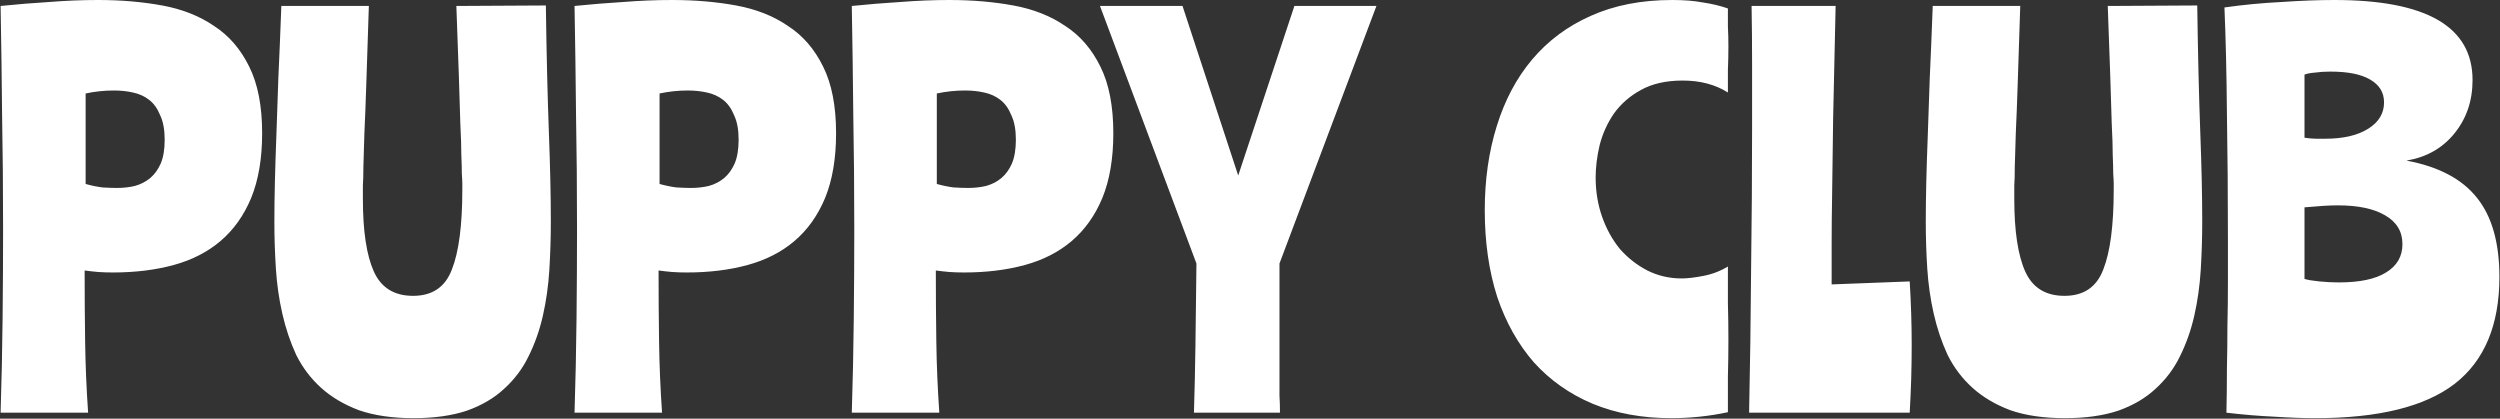 <?xml version="1.0" encoding="UTF-8"?> <svg xmlns="http://www.w3.org/2000/svg" width="2514" height="421" viewBox="0 0 2514 421" fill="none"><rect x="0" y="0" width="2514" height="421" fill="#333333" stroke="none"/><path d="M86.107 185C92.107 186.667 97.774 187.833 103.107 188.5C108.774 188.833 113.607 189 117.607 189C123.941 189 129.941 188.333 135.607 187C141.607 185.333 146.774 182.667 151.107 179C155.441 175.333 158.941 170.5 161.607 164.5C164.274 158.167 165.607 150.167 165.607 140.5C165.607 130.5 164.107 122.333 161.107 116C158.441 109.333 154.774 104.167 150.107 100.5C145.441 96.833 139.941 94.333 133.607 93C127.607 91.667 121.274 91 114.607 91C104.941 91 95.441 92 86.107 94V185ZM0.607 415C1.607 383.333 2.274 351.833 2.607 320.5C2.941 288.833 3.107 258.833 3.107 230.5C3.107 190.167 2.774 151.833 2.107 115.5C1.774 79.167 1.274 42.667 0.607 6C16.941 4.333 33.274 3 49.607 2C66.274 0.667 82.607 -2.14577e-05 98.607 -2.14577e-05C121.607 -2.14577e-05 143.107 1.833 163.107 5.5C183.107 9.167 200.441 16 215.107 26C230.107 35.667 241.941 49.333 250.607 67C259.274 84.333 263.607 106.667 263.607 134C263.607 159.333 259.941 181 252.607 199C245.274 216.667 234.941 231.167 221.607 242.5C208.607 253.5 192.941 261.5 174.607 266.5C156.274 271.5 135.941 274 113.607 274C107.941 274 102.941 273.833 98.607 273.5C94.607 273.167 90.107 272.667 85.107 272C85.107 296 85.274 319.833 85.607 343.5C85.941 367.167 86.941 391 88.607 415H0.607ZM548.916 5.5C549.583 54.167 550.583 96.333 551.916 132C553.249 167.333 553.916 197.5 553.916 222.5C553.916 238.833 553.416 255.167 552.416 271.5C551.416 287.5 549.249 302.833 545.916 317.5C542.583 332.167 537.749 345.833 531.416 358.5C525.416 370.833 517.249 381.667 506.916 391C496.916 400.333 484.416 407.667 469.416 413C454.416 418 436.583 420.5 415.916 420.5C394.583 420.5 376.249 417.833 360.916 412.5C345.916 406.833 333.249 399.333 322.916 390C312.583 380.667 304.249 369.667 297.916 357C291.916 344 287.249 330.167 283.916 315.5C280.583 300.833 278.416 285.667 277.416 270C276.416 254.333 275.916 238.667 275.916 223C275.916 210.667 276.083 197.5 276.416 183.5C276.749 169.5 277.249 153.833 277.916 136.5C278.583 119.167 279.249 99.833 279.916 78.5C280.916 57.167 281.916 33 282.916 6H370.916C369.916 36 369.083 61.5 368.416 82.5C367.749 103.167 367.083 120.5 366.416 134.5C366.083 148.5 365.749 159.667 365.416 168C365.416 176 365.249 182.167 364.916 186.5C364.916 190.833 364.916 194 364.916 196C364.916 197.667 364.916 199 364.916 200C364.916 232.333 368.583 256.667 375.916 273C383.249 289.333 396.416 297.5 415.416 297.5C434.749 297.5 447.749 288.667 454.416 271C461.416 253.333 464.916 226.5 464.916 190.5C464.916 188.833 464.916 187 464.916 185C464.916 182.667 464.749 179.167 464.416 174.5C464.416 169.833 464.249 163.667 463.916 156C463.916 148 463.583 137.5 462.916 124.5C462.583 111.167 462.083 95 461.416 76C460.749 56.667 459.916 33.333 458.916 6L548.916 5.5ZM663.256 185C669.256 186.667 674.923 187.833 680.256 188.5C685.923 188.833 690.756 189 694.756 189C701.089 189 707.089 188.333 712.756 187C718.756 185.333 723.923 182.667 728.256 179C732.589 175.333 736.089 170.5 738.756 164.5C741.423 158.167 742.756 150.167 742.756 140.5C742.756 130.5 741.256 122.333 738.256 116C735.589 109.333 731.923 104.167 727.256 100.5C722.589 96.833 717.089 94.333 710.756 93C704.756 91.667 698.423 91 691.756 91C682.089 91 672.589 92 663.256 94V185ZM577.756 415C578.756 383.333 579.423 351.833 579.756 320.5C580.089 288.833 580.256 258.833 580.256 230.5C580.256 190.167 579.923 151.833 579.256 115.5C578.923 79.167 578.423 42.667 577.756 6C594.089 4.333 610.423 3 626.756 2C643.423 0.667 659.756 -2.14577e-05 675.756 -2.14577e-05C698.756 -2.14577e-05 720.256 1.833 740.256 5.5C760.256 9.167 777.589 16 792.256 26C807.256 35.667 819.089 49.333 827.756 67C836.423 84.333 840.756 106.667 840.756 134C840.756 159.333 837.089 181 829.756 199C822.423 216.667 812.089 231.167 798.756 242.5C785.756 253.5 770.089 261.5 751.756 266.5C733.423 271.5 713.089 274 690.756 274C685.089 274 680.089 273.833 675.756 273.5C671.756 273.167 667.256 272.667 662.256 272C662.256 296 662.423 319.833 662.756 343.5C663.089 367.167 664.089 391 665.756 415H577.756ZM942.064 185C948.064 186.667 953.731 187.833 959.064 188.5C964.731 188.833 969.564 189 973.564 189C979.898 189 985.898 188.333 991.564 187C997.564 185.333 1002.73 182.667 1007.06 179C1011.4 175.333 1014.9 170.5 1017.56 164.5C1020.23 158.167 1021.56 150.167 1021.56 140.5C1021.56 130.5 1020.06 122.333 1017.06 116C1014.4 109.333 1010.73 104.167 1006.06 100.5C1001.4 96.833 995.898 94.333 989.564 93C983.564 91.667 977.231 91 970.564 91C960.898 91 951.398 92 942.064 94V185ZM856.564 415C857.564 383.333 858.231 351.833 858.564 320.5C858.898 288.833 859.064 258.833 859.064 230.5C859.064 190.167 858.731 151.833 858.064 115.5C857.731 79.167 857.231 42.667 856.564 6C872.898 4.333 889.231 3 905.564 2C922.231 0.667 938.564 -2.14577e-05 954.564 -2.14577e-05C977.564 -2.14577e-05 999.064 1.833 1019.06 5.5C1039.06 9.167 1056.4 16 1071.06 26C1086.06 35.667 1097.9 49.333 1106.56 67C1115.23 84.333 1119.56 106.667 1119.56 134C1119.56 159.333 1115.9 181 1108.56 199C1101.23 216.667 1090.9 231.167 1077.56 242.5C1064.56 253.5 1048.9 261.5 1030.56 266.5C1012.23 271.5 991.898 274 969.564 274C963.898 274 958.898 273.833 954.564 273.5C950.564 273.167 946.064 272.667 941.064 272C941.064 296 941.231 319.833 941.564 343.5C941.898 367.167 942.898 391 944.564 415H856.564ZM1301.64 6H1384.14L1286.64 265V287.5C1286.64 310.167 1286.64 328.5 1286.64 342.5C1286.64 356.167 1286.64 367.5 1286.64 376.5C1286.64 385.167 1286.64 392.333 1286.64 398C1286.98 403.333 1287.14 409 1287.14 415H1200.64C1201.31 393.333 1201.81 370.667 1202.14 347C1202.48 323.333 1202.81 296 1203.14 265L1106.14 6H1189.14L1245.14 176.5L1301.64 6ZM1681.58 -2.14577e-05C1693.58 -2.14577e-05 1703.92 0.833 1712.58 2.5C1721.58 3.833 1729.92 5.833 1737.58 8.5C1737.58 14.167 1737.58 20.167 1737.58 26.5C1737.92 32.833 1738.08 39.667 1738.08 47C1738.08 54.333 1737.92 62.167 1737.58 70.5C1737.58 78.5 1737.58 86 1737.58 93C1724.92 85 1709.75 81 1692.08 81C1675.42 81 1661.42 84.167 1650.08 90.5C1639.08 96.5 1630.08 104.333 1623.08 114C1616.42 123.667 1611.58 134.333 1608.58 146C1605.92 157.333 1604.58 168.167 1604.58 178.5C1604.58 192.5 1606.75 205.667 1611.08 218C1615.42 230.333 1621.42 241.167 1629.08 250.5C1637.08 259.5 1646.25 266.667 1656.58 272C1667.25 277.333 1678.75 280 1691.08 280C1696.75 280 1703.92 279.167 1712.58 277.5C1721.58 275.833 1729.92 272.667 1737.58 268C1737.58 279.667 1737.58 291.833 1737.58 304.5C1737.92 317.167 1738.08 329.5 1738.08 341.5C1738.08 354.167 1737.92 366.5 1737.58 378.5C1737.58 390.5 1737.58 402.5 1737.58 414.5C1718.92 418.5 1699.92 420.5 1680.58 420.5C1651.25 420.5 1624.92 415.667 1601.58 406C1578.58 396.333 1558.92 382.5 1542.58 364.5C1526.58 346.167 1514.25 324.167 1505.58 298.5C1497.25 272.5 1493.08 243.5 1493.08 211.5C1493.08 180.833 1497.08 152.667 1505.08 127C1513.08 101 1524.92 78.667 1540.58 60C1556.58 41 1576.25 26.333 1599.58 16C1623.25 5.333 1650.58 -2.14577e-05 1681.58 -2.14577e-05ZM1845.9 6C1844.9 51.667 1844.06 89.333 1843.4 119C1843.06 148.667 1842.73 173.667 1842.4 194C1842.06 214 1841.9 230.833 1841.9 244.5C1841.9 258.167 1841.9 272 1841.9 286L1920.4 283C1921.06 294 1921.56 304.833 1921.9 315.5C1922.23 326.167 1922.4 336.833 1922.4 347.5C1922.4 358.5 1922.23 369.667 1921.9 381C1921.56 392 1921.06 403.333 1920.4 415H1758.9C1759.9 368.333 1760.56 320.5 1760.9 271.5C1761.56 222.5 1761.9 174.667 1761.9 128C1761.9 106.333 1761.9 85.333 1761.9 65C1761.9 44.667 1761.73 25 1761.4 6H1845.9ZM2209.56 5.5C2210.23 54.167 2211.23 96.333 2212.56 132C2213.89 167.333 2214.56 197.5 2214.56 222.5C2214.56 238.833 2214.06 255.167 2213.06 271.5C2212.06 287.5 2209.89 302.833 2206.56 317.5C2203.23 332.167 2198.39 345.833 2192.06 358.5C2186.06 370.833 2177.89 381.667 2167.56 391C2157.56 400.333 2145.06 407.667 2130.06 413C2115.06 418 2097.23 420.5 2076.56 420.5C2055.23 420.5 2036.89 417.833 2021.56 412.5C2006.56 406.833 1993.89 399.333 1983.56 390C1973.23 380.667 1964.89 369.667 1958.56 357C1952.56 344 1947.89 330.167 1944.56 315.5C1941.23 300.833 1939.06 285.667 1938.06 270C1937.06 254.333 1936.56 238.667 1936.56 223C1936.56 210.667 1936.73 197.5 1937.06 183.5C1937.39 169.5 1937.89 153.833 1938.56 136.5C1939.23 119.167 1939.89 99.833 1940.56 78.5C1941.56 57.167 1942.56 33 1943.56 6H2031.56C2030.56 36 2029.73 61.5 2029.06 82.5C2028.39 103.167 2027.73 120.5 2027.06 134.5C2026.73 148.5 2026.39 159.667 2026.06 168C2026.06 176 2025.89 182.167 2025.56 186.5C2025.56 190.833 2025.56 194 2025.56 196C2025.56 197.667 2025.56 199 2025.56 200C2025.56 232.333 2029.23 256.667 2036.56 273C2043.89 289.333 2057.06 297.5 2076.06 297.5C2095.39 297.5 2108.39 288.667 2115.06 271C2122.06 253.333 2125.56 226.5 2125.56 190.5C2125.56 188.833 2125.56 187 2125.56 185C2125.56 182.667 2125.39 179.167 2125.06 174.5C2125.06 169.833 2124.89 163.667 2124.56 156C2124.56 148 2124.23 137.5 2123.56 124.5C2123.23 111.167 2122.73 95 2122.06 76C2121.39 56.667 2120.56 33.333 2119.56 6L2209.56 5.5ZM2317.4 138.5C2322.07 139.167 2325.9 139.5 2328.9 139.5C2331.9 139.5 2335.07 139.5 2338.4 139.5C2356.4 139.5 2370.73 136.167 2381.4 129.5C2392.07 122.833 2397.4 114 2397.4 103C2397.4 93 2392.73 85.333 2383.4 80C2374.4 74.667 2361.07 72 2343.4 72C2337.73 72 2332.57 72.333 2327.9 73C2323.57 73.333 2320.07 74 2317.4 75V138.5ZM2238.9 415C2239.23 399.667 2239.4 384.833 2239.4 370.5C2239.73 355.833 2239.9 341.5 2239.9 327.5C2240.23 313.167 2240.4 298.833 2240.4 284.5C2240.4 270.167 2240.4 255.333 2240.4 240C2240.4 196.333 2240.07 154.5 2239.4 114.5C2239.07 74.5 2238.23 38.833 2236.9 7.5C2255.57 4.833 2274.73 3 2294.4 2C2314.07 0.667 2331.73 -2.14577e-05 2347.4 -2.14577e-05C2440.07 -2.14577e-05 2486.4 26.833 2486.4 80.5C2486.4 101.5 2480.23 119.5 2467.9 134.5C2455.9 149.167 2439.9 158.167 2419.9 161.5C2452.23 167.5 2475.9 180 2490.9 199C2505.9 217.667 2513.4 244.167 2513.4 278.5C2513.4 326.833 2498.4 362.667 2468.4 386C2438.4 409 2391.73 420.5 2328.4 420.5C2316.07 420.5 2302.23 420 2286.9 419C2271.9 418.333 2255.9 417 2238.9 415ZM2317.4 280.5C2320.73 281.5 2325.73 282.333 2332.4 283C2339.07 283.667 2345.57 284 2351.9 284C2372.9 284 2388.73 280.667 2399.4 274C2410.4 267.333 2415.9 257.833 2415.9 245.5C2415.9 232.833 2410.07 223.167 2398.4 216.5C2387.07 209.833 2371.23 206.5 2350.9 206.5C2346.57 206.5 2341.73 206.667 2336.4 207C2331.4 207.333 2325.07 207.833 2317.4 208.5V280.5Z" fill="white"></path></svg> 